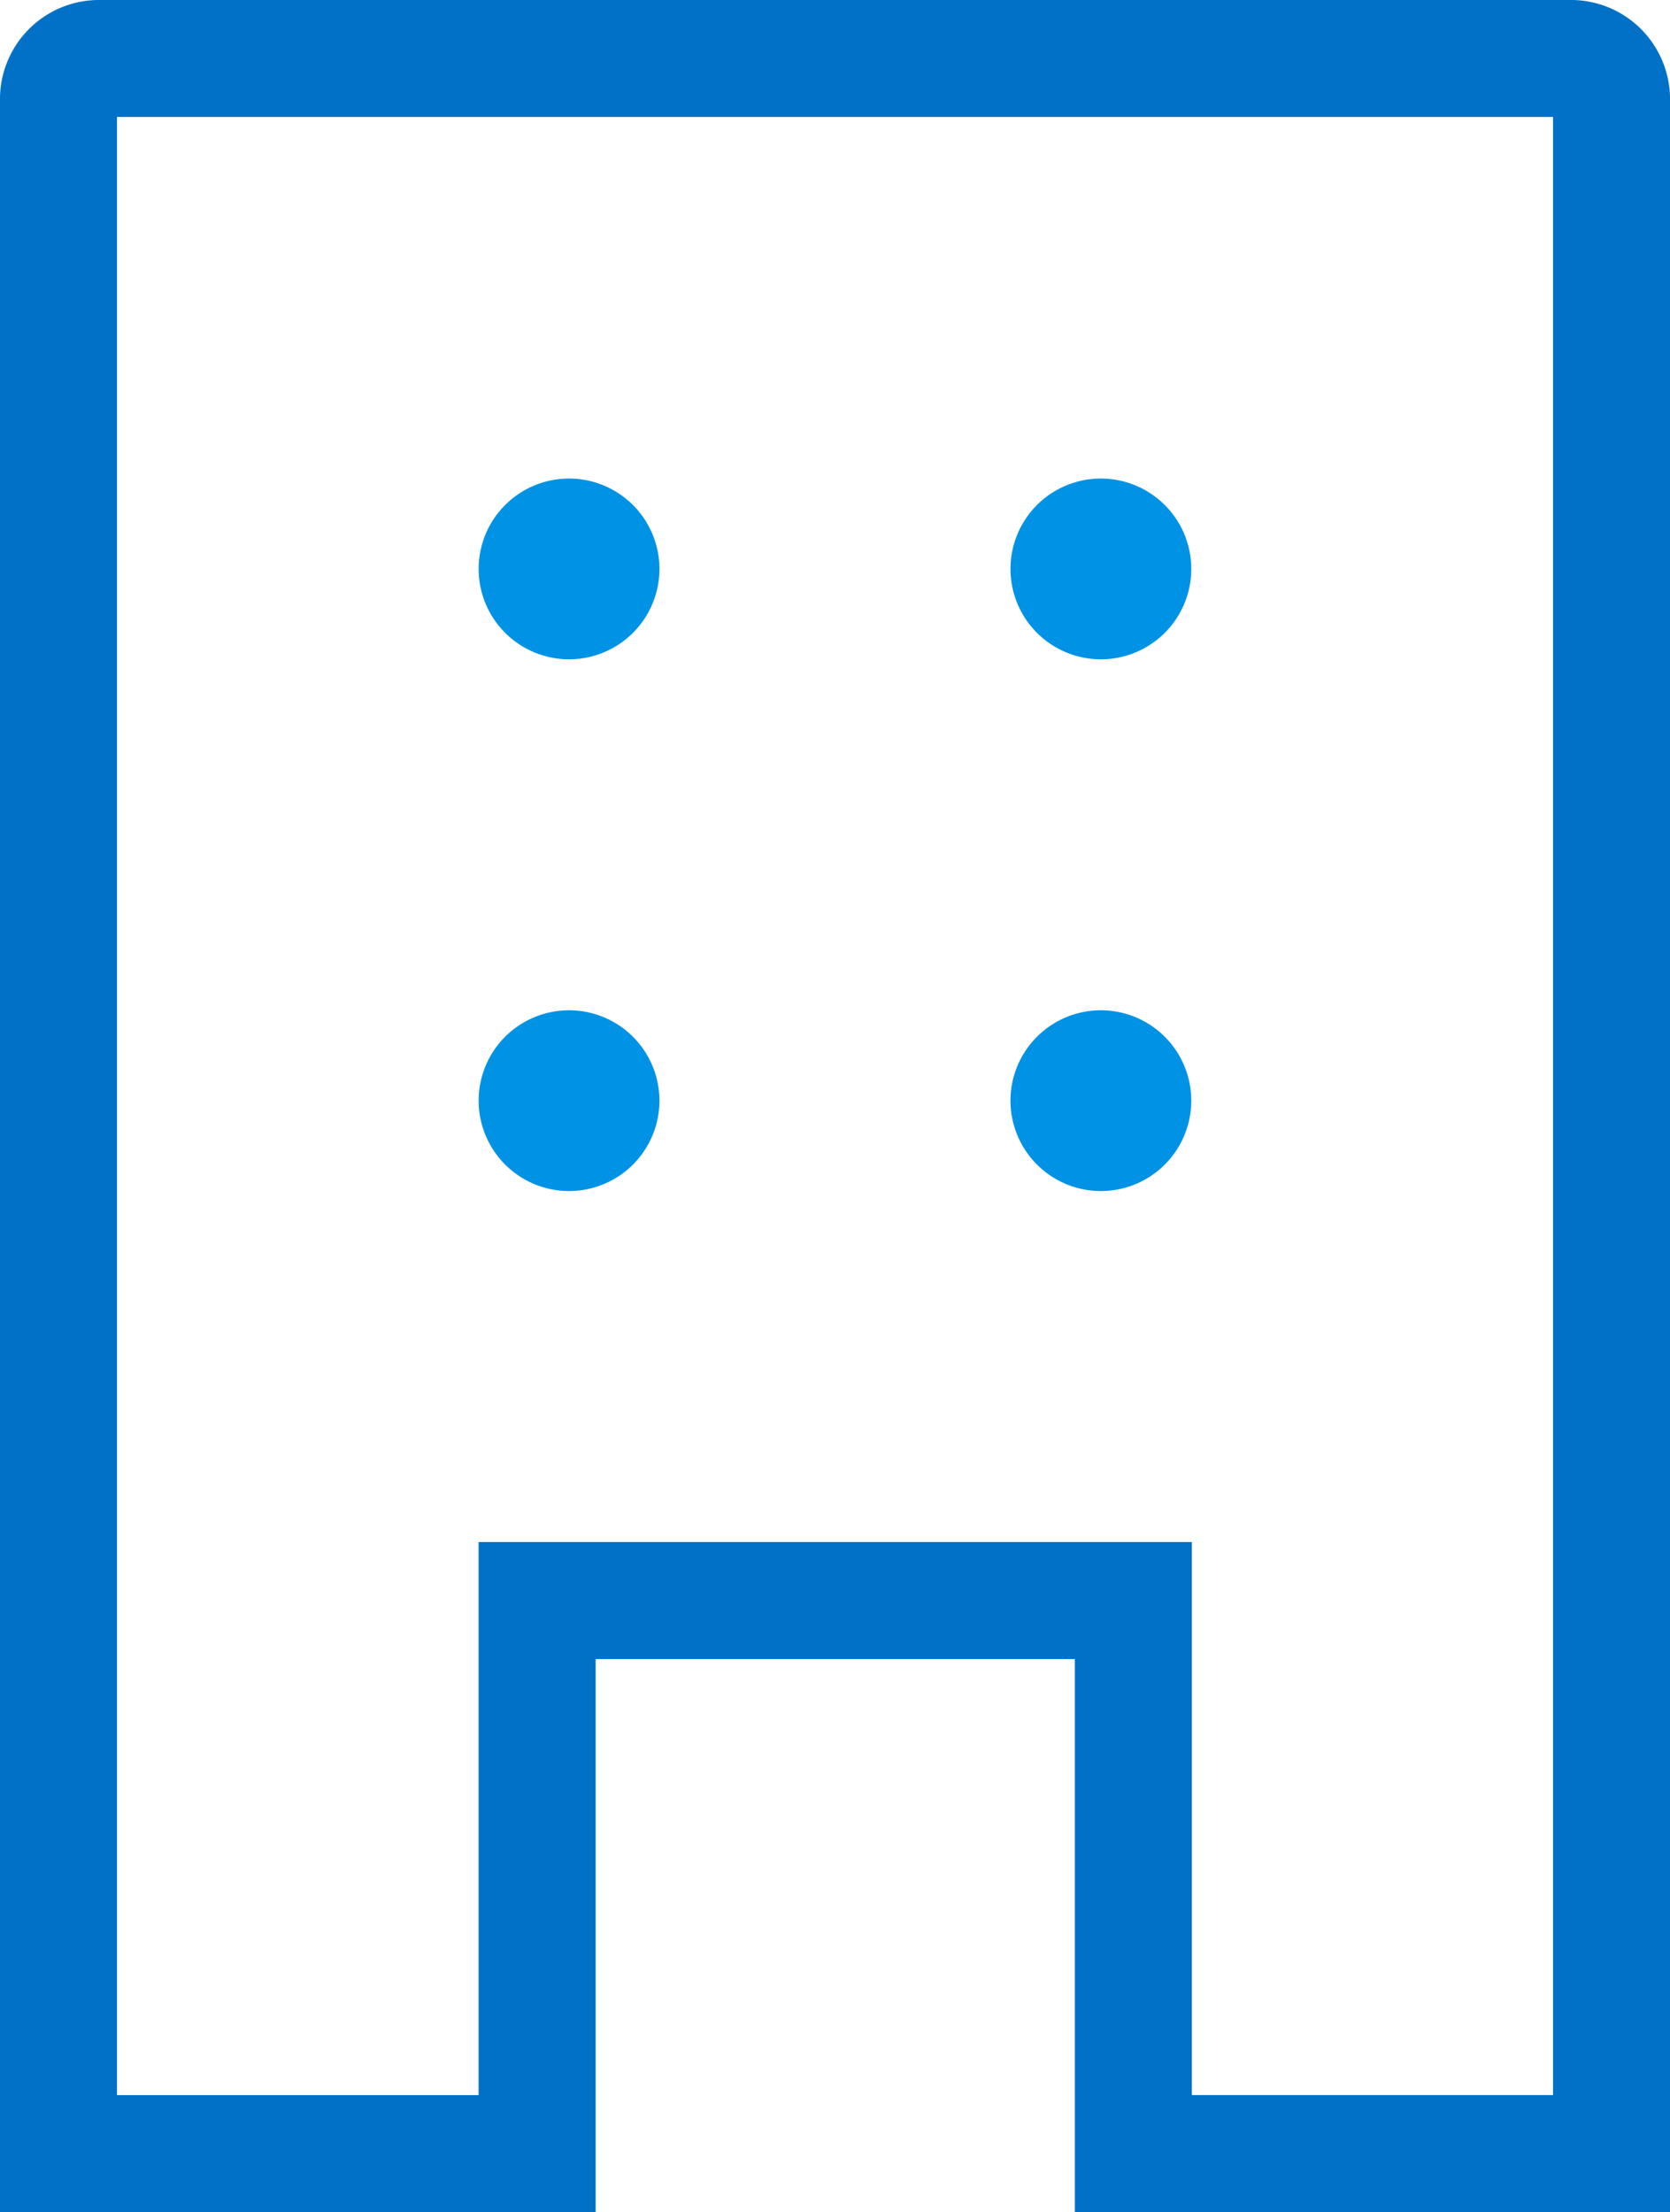 <svg xmlns="http://www.w3.org/2000/svg" viewBox="0 0 40.256 53.332"><path fill="#0071c6" d="M0 53.333v-50.9A2.39 2.39 0 0 1 2.437 0h35.384a2.39 2.39 0 0 1 2.435 2.433v50.9H25.91V40H14.358v13.333Zm2.82-2.82h8.717V37.178H28.73v13.334h8.707V2.82H2.82Z"/><path fill="#0092e5" d="M13.718 28.716a2.179 2.179 0 1 0-2.18-2.178 2.18 2.18 0 0 0 2.18 2.178m0-12.82a2.179 2.179 0 1 0-2.18-2.18 2.18 2.18 0 0 0 2.18 2.18m12.82 12.82a2.179 2.179 0 1 0-2.18-2.178 2.18 2.18 0 0 0 2.18 2.178m0-12.82a2.179 2.179 0 1 0-2.18-2.18 2.18 2.18 0 0 0 2.18 2.18"/></svg>